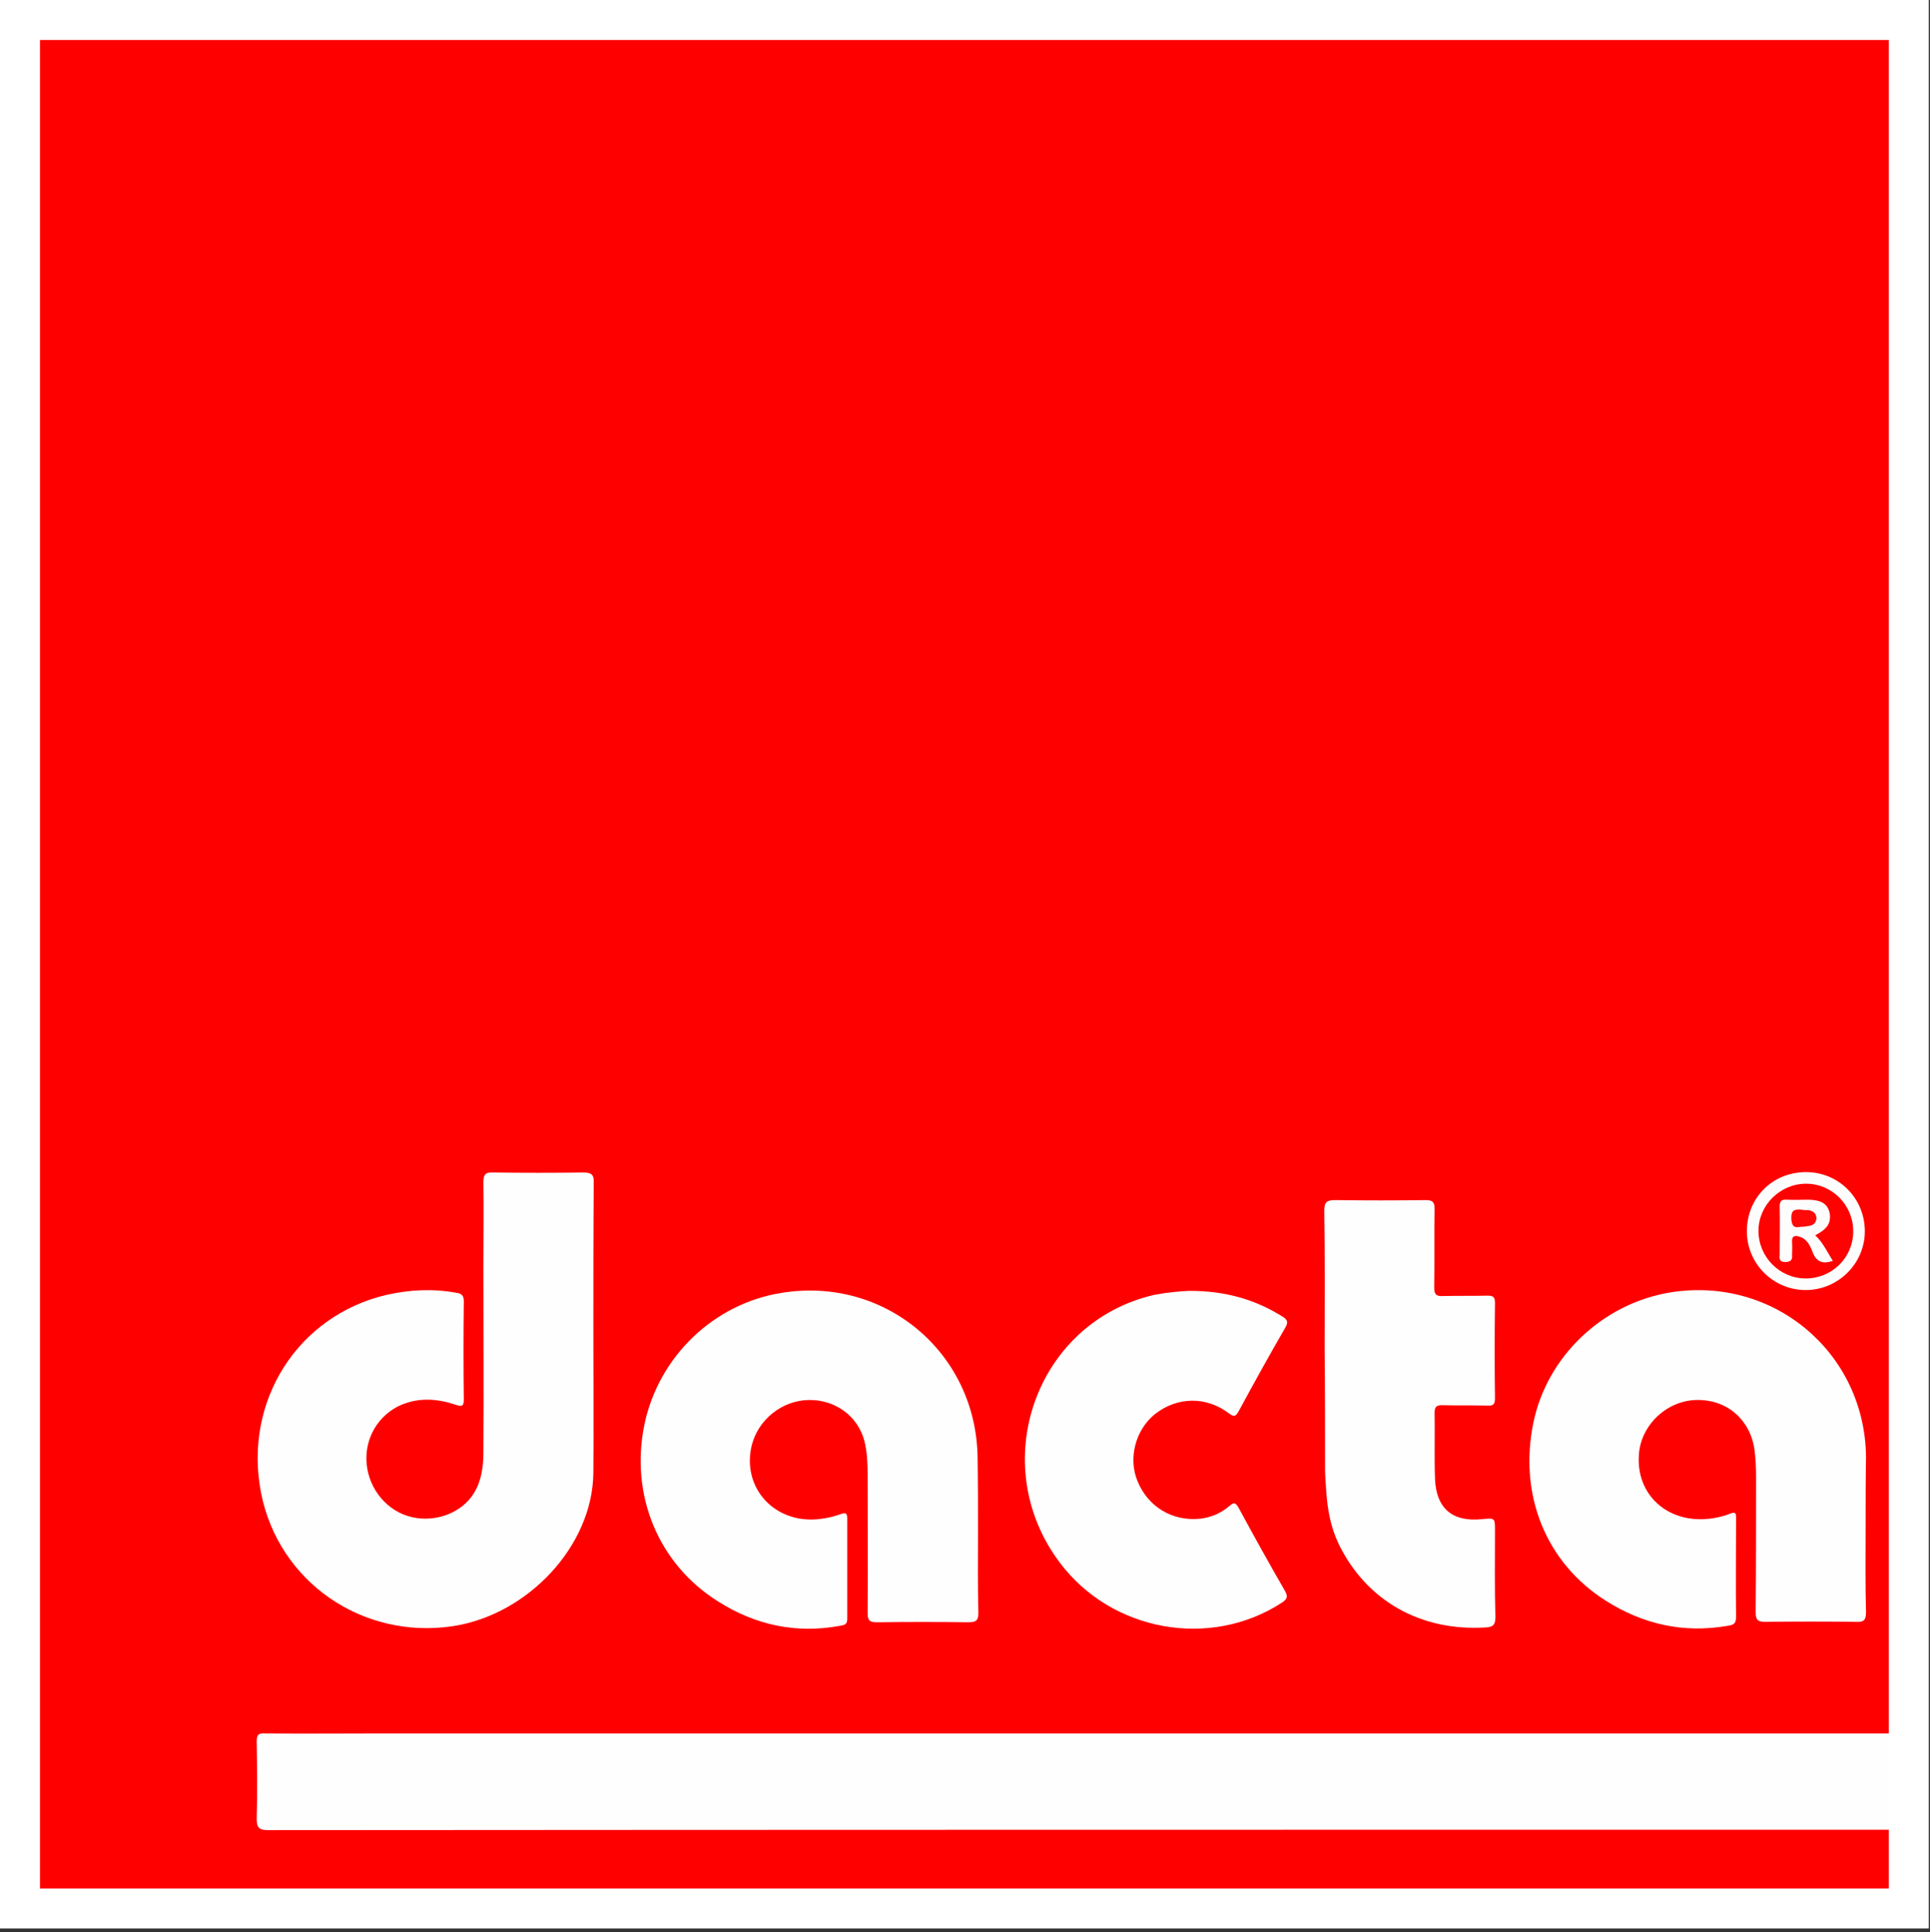 <?xml version="1.0" encoding="utf-8"?>
<!-- Generator: Adobe Illustrator 21.0.0, SVG Export Plug-In . SVG Version: 6.00 Build 0)  -->
<svg version="1.1" id="Capa_1" xmlns="http://www.w3.org/2000/svg" xmlns:xlink="http://www.w3.org/1999/xlink" x="0px" y="0px"
	 viewBox="0 0 482.7 483.3" style="enable-background:new 0 0 482.7 483.3;" xml:space="preserve">
<rect x="0" y="0" width="482.7" height="483.3" fill="#333333" stroke="none"/>
<style type="text/css">
	.st0{fill:#FE0000;}
	.st1{fill:#FEFEFE;}
	.st2{fill:#FEFDFD;}
	.st3{fill:#FE0101;}
	.st4{fill:#FE0808;}
	.st5{fill:none;stroke:#FFFFFF;stroke-width:10;stroke-miterlimit:10;}
</style>
<g>
	<path class="st0" d="M477.3,457.5c0,6.2,0,12.4,0,18.6c0,1.1-0.2,1.5-1.3,1.3c-0.3-0.1-0.7,0-1,0c-155.9,0-311.8,0-467.7,0.1
		c-2.1,0-2.3-0.6-2.3-2.5C5.1,319.1,5.1,163.3,5,7.4C5,5.4,5.4,5,7.4,5c155.8,0.1,311.7,0.1,467.5,0c2.3,0,2.5,0.7,2.5,2.6
		c0,142,0,284,0,426c-0.7,0.8-1.7,1-2.7,1c-1.5,0-3,0-4.5,0c-133,0-266.1,0-399.1,0c-5.8,0-5.8,0-5.8,5.7c0,4.2,0,8.5,0,12.7
		c0,2.9,0.4,3.3,3.3,3.4c1.2,0,2.3,0,3.5,0c133.2,0,266.4,0,399.6,0C473.6,456.4,475.7,455.8,477.3,457.5z"/>
	<path class="st1" d="M477.3,457.5c-0.9,0.1-1.8,0.2-2.7,0.2c-135.8,0-271.7,0-407.5,0.1c-2.2,0-2.9-0.5-2.9-2.8
		c0.2-6.5,0.1-12.9,0-19.4c0-1.7,0.5-2.1,2.1-2c10,0.1,20,0,30.1,0c125.9,0,251.8,0,377.7,0c1.1,0,2.1,0.1,3.2,0.1
		C477.3,441.6,477.3,449.5,477.3,457.5z"/>
	<path class="st1" d="M148.4,333c0,11.8,0.1,23.7,0,35.5c-0.2,18.2-16.4,35.5-35.3,38.3c-22.5,3.3-43.4-11.1-47.8-33.3
		c-4.5-22.9,9.1-44.4,31.4-49.6c5.8-1.3,11.6-1.6,17.5-0.5c1.3,0.2,1.8,0.7,1.8,2.1c-0.1,8.2-0.1,16.4,0,24.6c0,1.9-0.7,1.7-2,1.3
		c-4.5-1.5-9-1.9-13.6,0c-5.8,2.5-9.3,8.4-8.7,14.8c0.6,6.4,5.2,11.9,11.3,13.3c6,1.4,12.6-1.1,15.6-6.1c1.9-3.2,2.3-6.7,2.3-10.3
		c0.1-15.4,0-30.8,0-46.2c0-7,0.1-14.1,0-21.1c0-1.9,0.4-2.6,2.4-2.5c7.5,0.1,15.1,0.1,22.6,0c2,0,2.7,0.5,2.6,2.6
		c-0.1,12.3-0.1,24.7-0.1,37C148.5,333,148.5,333,148.4,333z"/>
	<path class="st1" d="M244.6,383c0,6.8-0.1,13.6,0.1,20.4c0,2-0.6,2.4-2.5,2.4c-7.6-0.1-15.2-0.1-22.9,0c-1.9,0-2.3-0.5-2.3-2.4
		c0.1-11.4,0-22.9,0-34.3c0-2.9-0.1-5.8-0.8-8.6c-1.6-6.2-7.2-10.4-13.9-10.3c-6.7,0.1-12.7,4.9-14.3,11.4
		c-2.4,10,4.9,18.8,15.4,18.5c2.4-0.1,4.8-0.6,7-1.4c1.1-0.4,1.5-0.1,1.5,1c0,8.4,0,16.9,0,25.3c0,1.5-0.9,1.5-1.9,1.7
		c-10.9,2-21.1-0.2-30.4-6.1c-15-9.4-22.1-26.7-18.4-44.4c3.6-16.9,17.3-30.1,34.3-32.8c25.9-4.2,48.8,15.1,49,41.4
		C244.6,370.9,244.6,376.9,244.6,383z"/>
	<path class="st1" d="M466.6,382.2c0,7-0.1,14.1,0.1,21.1c0,2-0.6,2.5-2.5,2.4c-7.5-0.1-15.1-0.1-22.6,0c-1.9,0-2.5-0.4-2.5-2.4
		c0.1-11.3,0.1-22.5,0.1-33.8c0-2.3-0.1-4.6-0.4-6.9c-1.1-7.6-7-12.6-14.6-12.4c-7.4,0.2-13.8,6.3-14.3,13.6
		c-0.8,10.1,7.2,17.3,17.6,16.1c1.8-0.2,3.6-0.6,5.3-1.3c1.5-0.6,1.4,0.3,1.4,1.3c0,8.2-0.1,16.4,0,24.6c0,1.8-0.8,2-2.2,2.2
		c-11,1.9-21.1-0.4-30.4-6.3c-15-9.5-21.8-26.5-18.1-44.5c3.4-16.6,17.3-29.8,34.2-32.6c25.8-4.2,48.7,15,49,41.1
		C466.6,370.4,466.6,376.3,466.6,382.2z"/>
	<path class="st1" d="M331.3,337.9c0-11.7,0.1-23.4-0.1-35c0-2.3,0.7-2.7,2.8-2.7c7.5,0.1,15.1,0.1,22.6,0c1.7,0,2.2,0.5,2.2,2.2
		c-0.1,6.5,0,13.1-0.1,19.6c0,1.7,0.4,2.3,2.2,2.2c3.7-0.1,7.5,0,11.2-0.1c1.4,0,1.8,0.4,1.8,1.8c-0.1,8-0.1,15.9,0,23.9
		c0,1.4-0.4,1.9-1.8,1.8c-3.8-0.1-7.6,0-11.4-0.1c-1.3,0-1.9,0.3-1.9,1.8c0.1,5.5-0.1,11.1,0.1,16.6c0.3,7.5,4.4,10.9,11.9,10.1
		c3.1-0.3,3.1-0.3,3.1,2.9c0,7.2-0.1,14.4,0.1,21.6c0,2-0.6,2.5-2.5,2.6c-16.2,1-29.8-6.7-36.7-20.9c-2-4.2-2.8-8.6-3.1-13.2
		c-0.1-1.8-0.3-3.6-0.3-5.5C331.4,357.8,331.4,347.8,331.3,337.9C331.4,337.9,331.3,337.9,331.3,337.9z"/>
	<path class="st1" d="M297.5,322.9c8.9,0,16.3,2.1,23.2,6.4c1.3,0.8,1.6,1.4,0.7,2.9c-4,6.9-7.8,13.8-11.6,20.8
		c-0.8,1.5-1.3,1.4-2.5,0.5c-5.7-4.3-12.9-4.1-18.4,0.2c-4.9,3.9-6.8,11.1-4.4,16.8c2.6,6.4,8.7,10.1,15.6,9.4
		c2.8-0.3,5.3-1.4,7.4-3.2c1.2-1.1,1.6-0.7,2.3,0.5c3.8,7,7.6,13.9,11.6,20.8c0.8,1.5,0.5,2-0.8,2.9c-18,11.7-42.7,7.2-55.6-10.1
		c-18.5-24.7-5.9-60.1,23.7-66.9C291.8,323.3,295,323,297.5,322.9z"/>
	<path class="st2" d="M436.9,308c0-8.3,6.3-14.7,14.6-14.8c8.3-0.1,14.9,6.5,14.9,14.8c0,8.1-6.7,14.7-14.8,14.7
		C443.5,322.7,436.9,316.1,436.9,308z"/>
	<path class="st3" d="M463.5,308c0,6.6-5.3,11.8-11.9,11.8c-6.5,0-11.8-5.4-11.8-11.9c0-6.5,5.5-11.8,11.9-11.8
		C458.2,296.1,463.5,301.4,463.5,308z"/>
	<path class="st2" d="M454,309c2,1.9,3,4.2,4.4,6.4c-2.6,0.9-4.2,0.2-5.1-2.3c-0.6-1.5-1.3-3.1-3.1-3.7c-1.2-0.4-2.1-0.4-2,1.3
		c0.1,1.1,0,2.2,0,3.2c0.1,1.2-0.2,1.7-1.6,1.8c-1.5,0-1.6-0.7-1.5-1.8c0-4,0.1-8.1,0-12.1c0-1.5,0.6-1.8,1.9-1.7
		c1.8,0.1,3.6,0,5.5,0c3.1,0.1,4.6,1.1,5.1,3.3C458,305.9,457.1,307.4,454,309z"/>
	<path class="st4" d="M450.2,306.9c-1.4,0.3-2.1-0.1-2.2-2.2c0-2.2,1-2.2,2.6-2.1c0.5,0.1,1,0.1,1.5,0.1c1.2,0.1,2.1,0.7,2.2,1.9
		c0,1.4-0.9,2-2.2,2.1C451.5,306.8,451,306.9,450.2,306.9z"/>
	<rect x="5" y="5" class="st5" width="472.4" height="472.4"/>
</g>
</svg>
